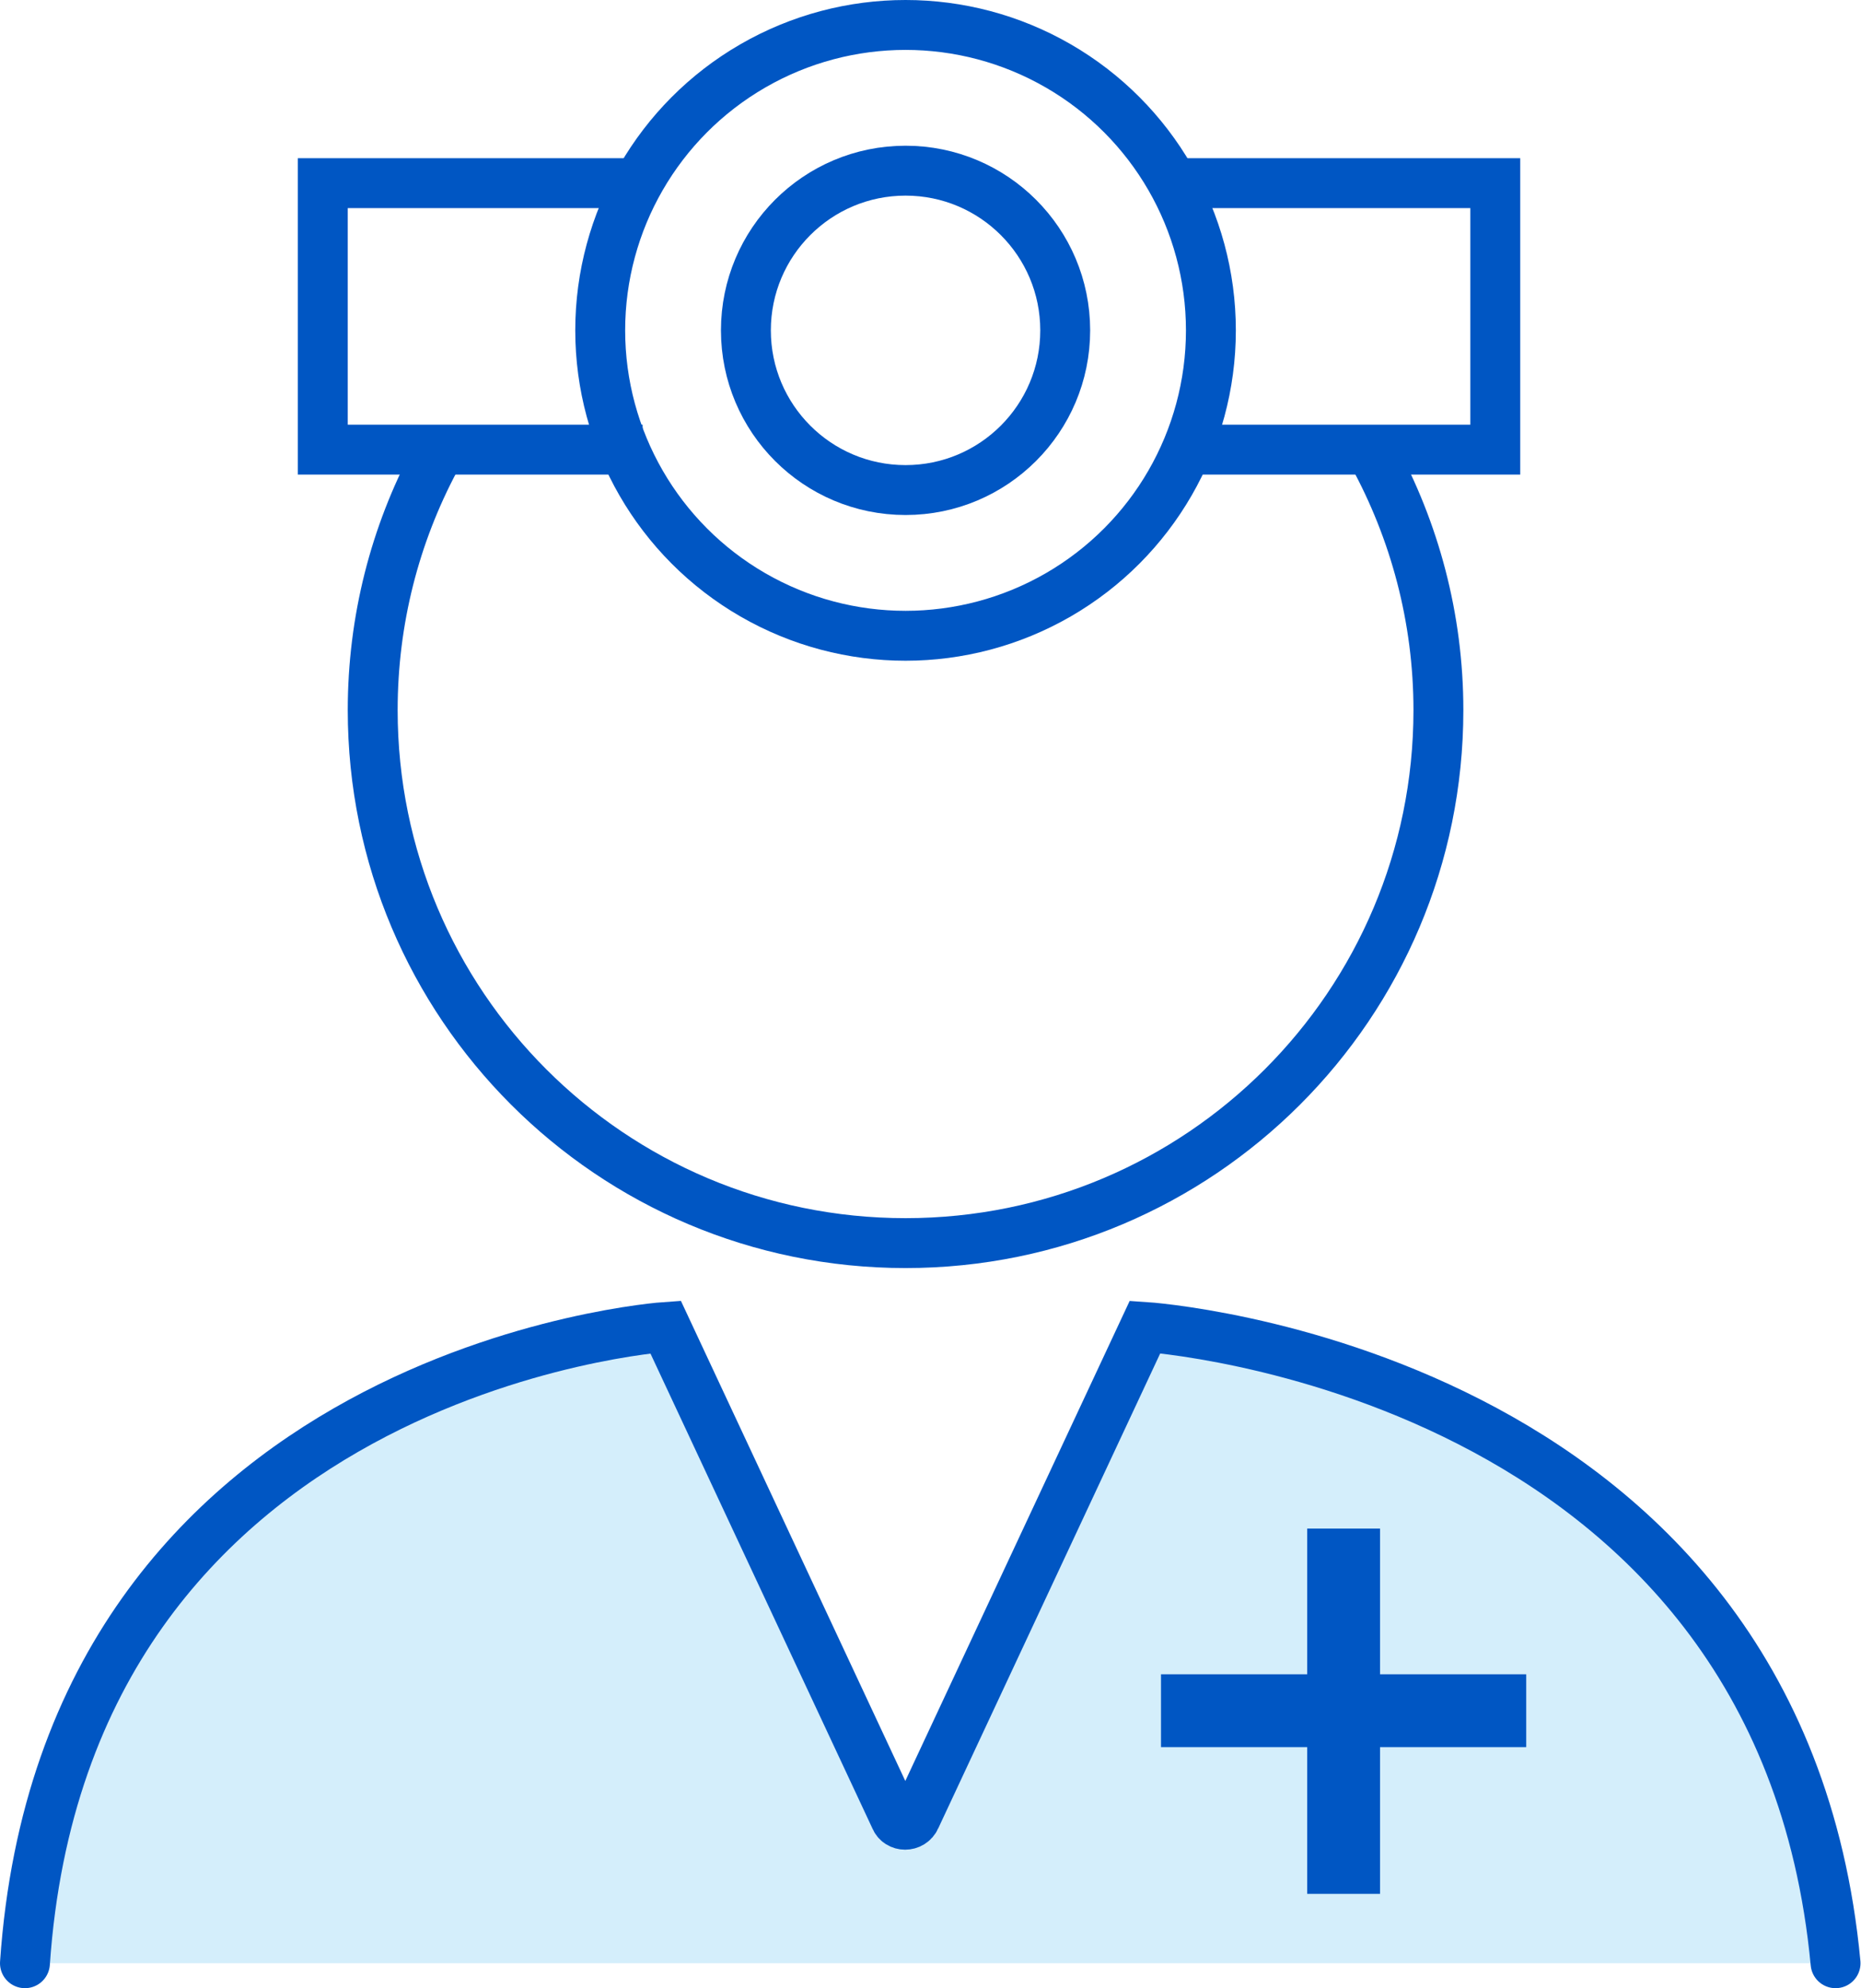 <?xml version="1.0" encoding="UTF-8"?><svg id="_レイヤー_2" xmlns="http://www.w3.org/2000/svg" viewBox="0 0 37.3 39.84"><defs><style>.cls-1{fill:#d4eefb;stroke-linecap:round;}.cls-1,.cls-2{stroke:#0056c3;stroke-miterlimit:10;}.cls-2{fill:none;}.cls-3{fill:#0056c3;stroke-width:0px;}</style></defs><g id="_レイヤー_1-2"><path class="cls-2" d="m27.52,9.11c.83,1.52,1.31,3.27,1.31,5.12,0,5.9-4.78,10.68-10.68,10.68s-10.68-4.78-10.68-10.68c0-1.81.45-3.52,1.25-5.02"/><path class="cls-1" d="m.5,39.34c.82-11.93,12.84-12.75,12.84-12.75l4.6,9.84c.07.18.33.18.41,0l4.6-9.84s12.72.82,13.84,12.75"/><circle class="cls-2" cx="18.15" cy="6.62" r="6.12"/><circle class="cls-2" cx="18.15" cy="6.62" r="3.2"/><polyline class="cls-2" points="12.88 9.01 6.47 9.01 6.47 3.67 12.88 3.67"/><polyline class="cls-2" points="23.56 9.01 29.97 9.01 29.97 3.67 23.56 3.67"/><rect class="cls-3" x="23.27" y="33.55" width="7.32" height="1.46"/><rect class="cls-3" x="26.2" y="30.63" width="1.46" height="7.32"/></g></svg>